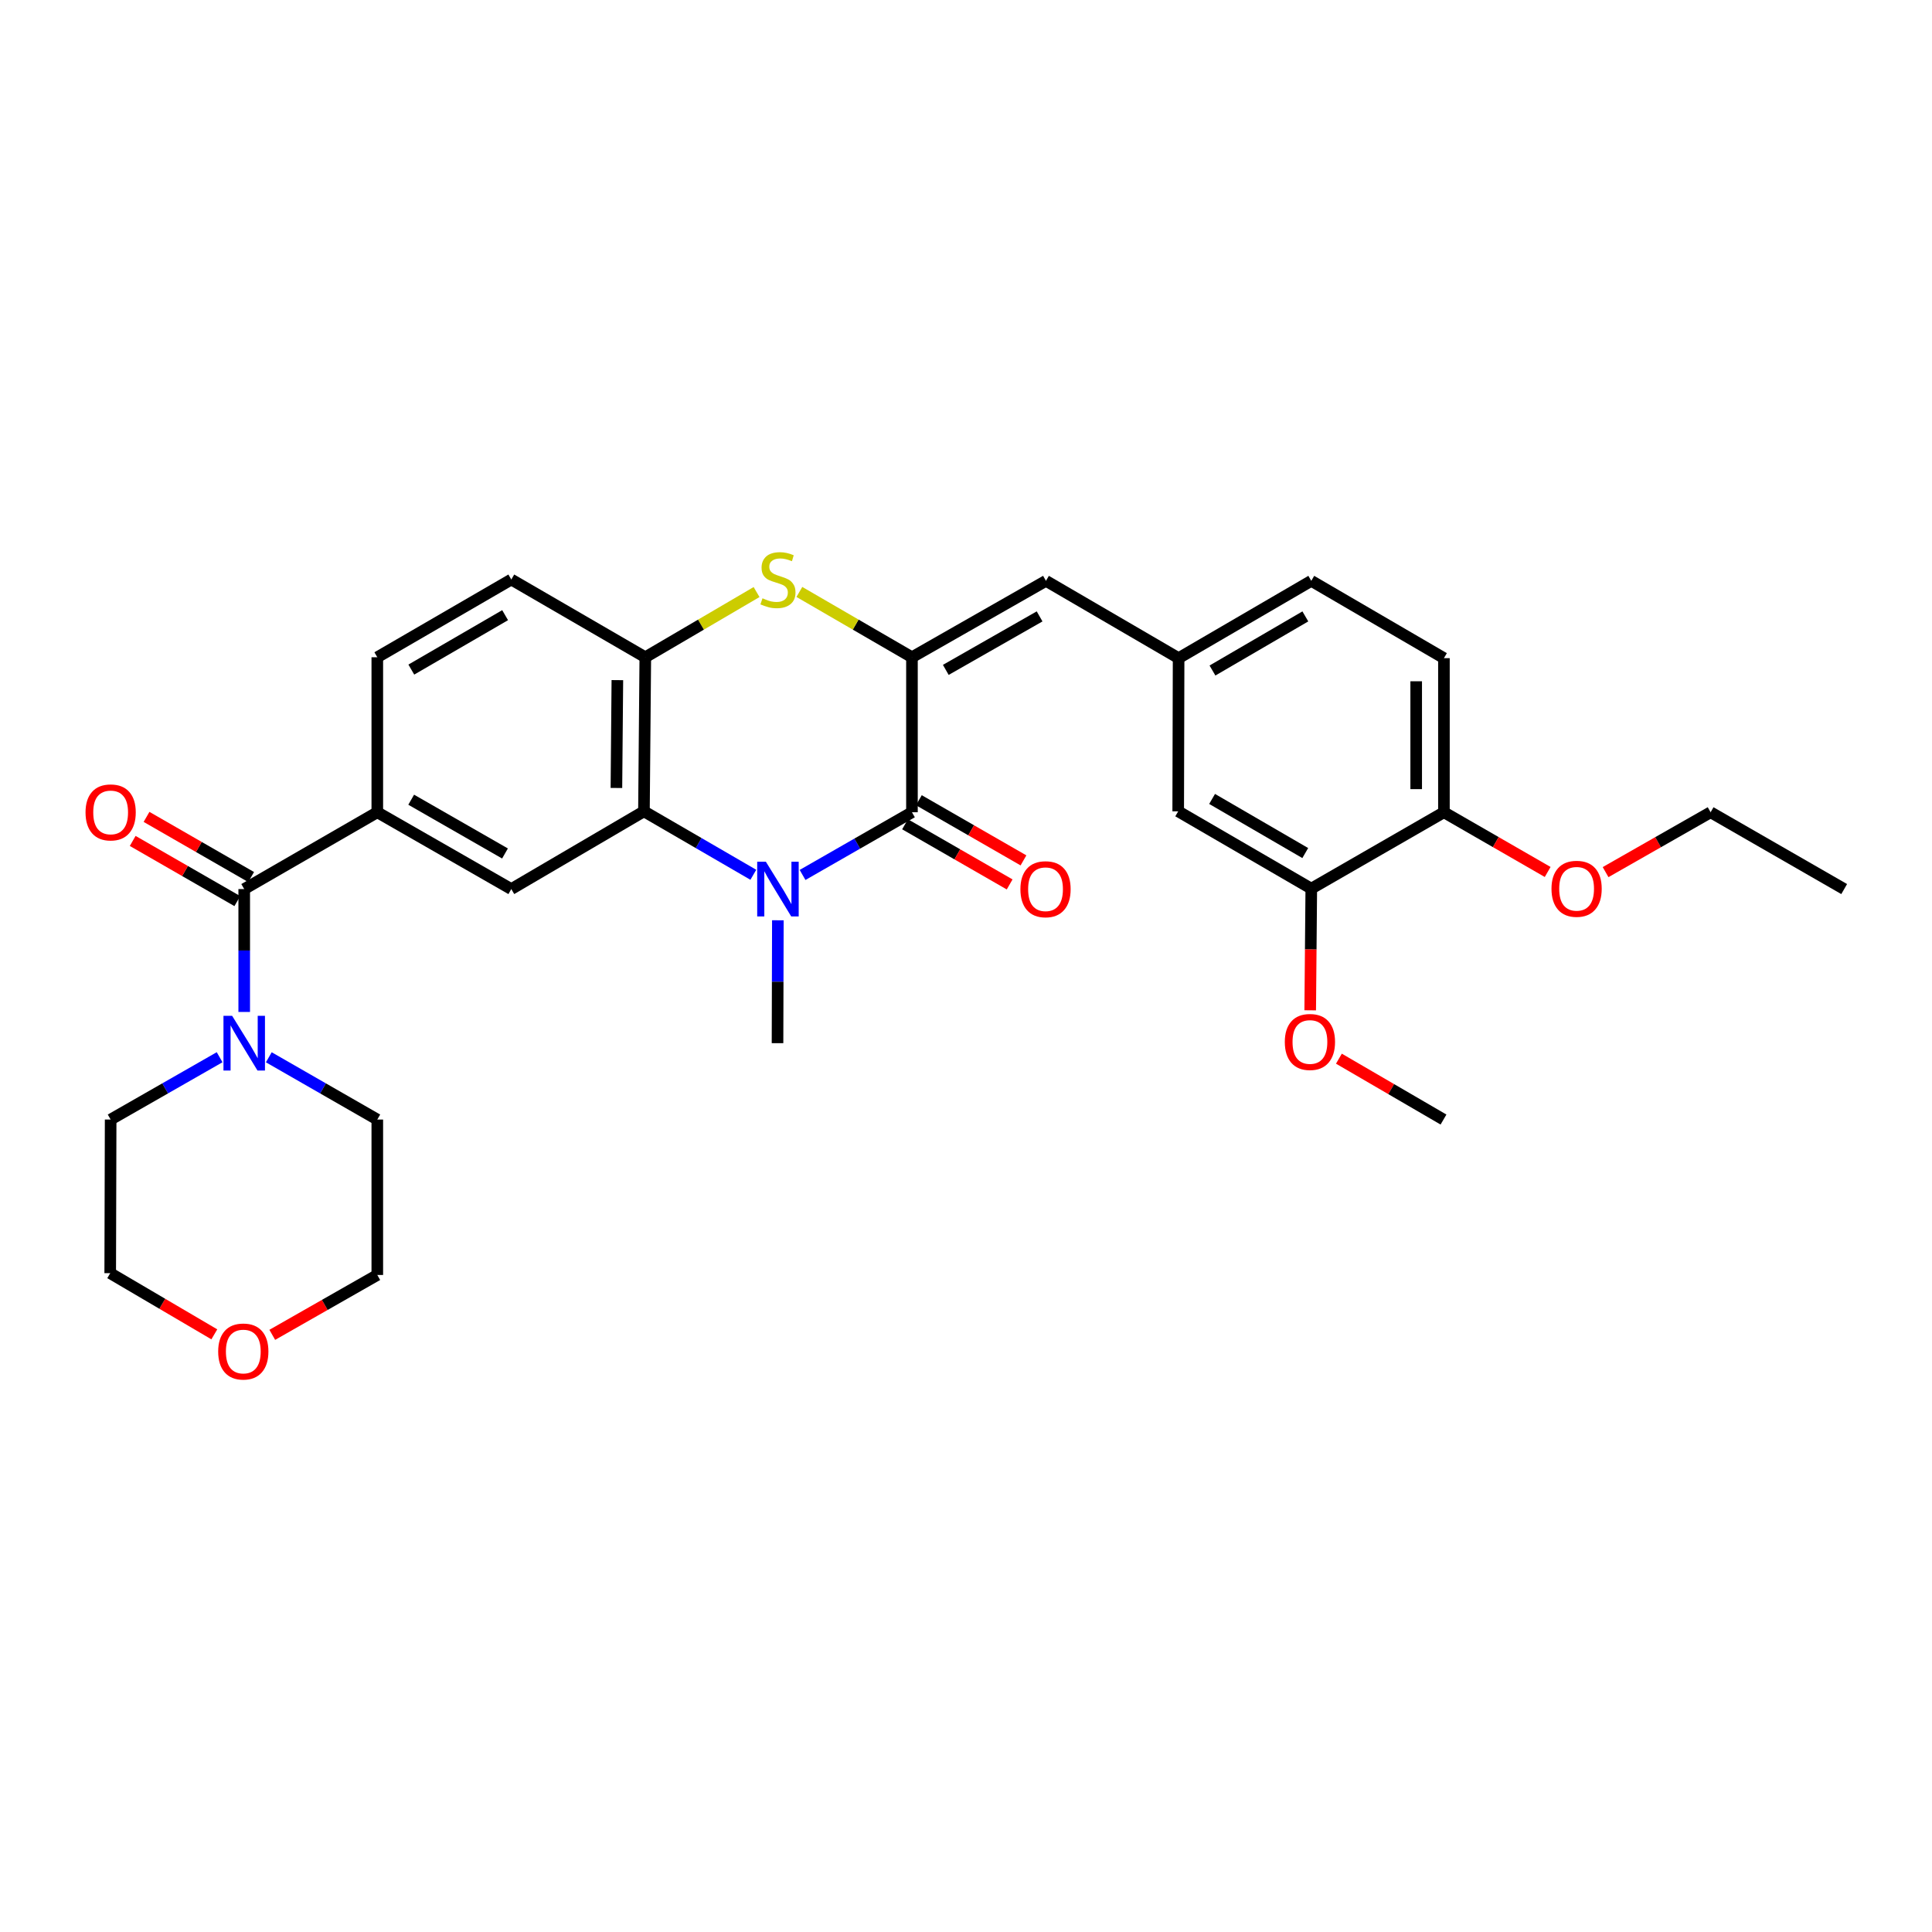 <?xml version='1.0' encoding='iso-8859-1'?>
<svg version='1.1' baseProfile='full'
              xmlns='http://www.w3.org/2000/svg'
                      xmlns:rdkit='http://www.rdkit.org/xml'
                      xmlns:xlink='http://www.w3.org/1999/xlink'
                  xml:space='preserve'
width='1000px' height='1000px' viewBox='0 0 1000 1000'>
<!-- END OF HEADER -->
<rect style='opacity:1.0;fill:#FFFFFF;stroke:none' width='1000' height='1000' x='0' y='0'> </rect>
<path class='bond-1' d='M 415.405,452.877 L 443.715,436.648' style='fill:none;fill-rule:evenodd;stroke:#0000FF;stroke-width:6px;stroke-linecap:butt;stroke-linejoin:miter;stroke-opacity:1' />
<path class='bond-1' d='M 443.715,436.648 L 472.026,420.419' style='fill:none;fill-rule:evenodd;stroke:#000000;stroke-width:6px;stroke-linecap:butt;stroke-linejoin:miter;stroke-opacity:1' />
<path class='bond-2' d='M 389.921,452.786 L 361.614,436.363' style='fill:none;fill-rule:evenodd;stroke:#0000FF;stroke-width:6px;stroke-linecap:butt;stroke-linejoin:miter;stroke-opacity:1' />
<path class='bond-2' d='M 361.614,436.363 L 333.306,419.941' style='fill:none;fill-rule:evenodd;stroke:#000000;stroke-width:6px;stroke-linecap:butt;stroke-linejoin:miter;stroke-opacity:1' />
<path class='bond-20' d='M 402.621,476.334 L 402.532,508.137' style='fill:none;fill-rule:evenodd;stroke:#0000FF;stroke-width:6px;stroke-linecap:butt;stroke-linejoin:miter;stroke-opacity:1' />
<path class='bond-20' d='M 402.532,508.137 L 402.443,539.94' style='fill:none;fill-rule:evenodd;stroke:#000000;stroke-width:6px;stroke-linecap:butt;stroke-linejoin:miter;stroke-opacity:1' />
<path class='bond-0' d='M 472.026,340.196 L 472.026,420.419' style='fill:none;fill-rule:evenodd;stroke:#000000;stroke-width:6px;stroke-linecap:butt;stroke-linejoin:miter;stroke-opacity:1' />
<path class='bond-8' d='M 472.026,340.196 L 541.386,300.643' style='fill:none;fill-rule:evenodd;stroke:#000000;stroke-width:6px;stroke-linecap:butt;stroke-linejoin:miter;stroke-opacity:1' />
<path class='bond-8' d='M 489.542,346.735 L 538.094,319.047' style='fill:none;fill-rule:evenodd;stroke:#000000;stroke-width:6px;stroke-linecap:butt;stroke-linejoin:miter;stroke-opacity:1' />
<path class='bond-31' d='M 472.026,340.196 L 442.888,323.292' style='fill:none;fill-rule:evenodd;stroke:#000000;stroke-width:6px;stroke-linecap:butt;stroke-linejoin:miter;stroke-opacity:1' />
<path class='bond-31' d='M 442.888,323.292 L 413.751,306.388' style='fill:none;fill-rule:evenodd;stroke:#CCCC00;stroke-width:6px;stroke-linecap:butt;stroke-linejoin:miter;stroke-opacity:1' />
<path class='bond-11' d='M 468.447,426.642 L 495.518,442.211' style='fill:none;fill-rule:evenodd;stroke:#000000;stroke-width:6px;stroke-linecap:butt;stroke-linejoin:miter;stroke-opacity:1' />
<path class='bond-11' d='M 495.518,442.211 L 522.59,457.78' style='fill:none;fill-rule:evenodd;stroke:#FF0000;stroke-width:6px;stroke-linecap:butt;stroke-linejoin:miter;stroke-opacity:1' />
<path class='bond-11' d='M 475.605,414.196 L 502.676,429.765' style='fill:none;fill-rule:evenodd;stroke:#000000;stroke-width:6px;stroke-linecap:butt;stroke-linejoin:miter;stroke-opacity:1' />
<path class='bond-11' d='M 502.676,429.765 L 529.747,445.334' style='fill:none;fill-rule:evenodd;stroke:#FF0000;stroke-width:6px;stroke-linecap:butt;stroke-linejoin:miter;stroke-opacity:1' />
<path class='bond-5' d='M 333.306,419.941 L 334.008,340.196' style='fill:none;fill-rule:evenodd;stroke:#000000;stroke-width:6px;stroke-linecap:butt;stroke-linejoin:miter;stroke-opacity:1' />
<path class='bond-5' d='M 319.055,407.853 L 319.546,352.031' style='fill:none;fill-rule:evenodd;stroke:#000000;stroke-width:6px;stroke-linecap:butt;stroke-linejoin:miter;stroke-opacity:1' />
<path class='bond-7' d='M 333.306,419.941 L 264.648,460.18' style='fill:none;fill-rule:evenodd;stroke:#000000;stroke-width:6px;stroke-linecap:butt;stroke-linejoin:miter;stroke-opacity:1' />
<path class='bond-3' d='M 391.597,306.444 L 362.802,323.32' style='fill:none;fill-rule:evenodd;stroke:#CCCC00;stroke-width:6px;stroke-linecap:butt;stroke-linejoin:miter;stroke-opacity:1' />
<path class='bond-3' d='M 362.802,323.32 L 334.008,340.196' style='fill:none;fill-rule:evenodd;stroke:#000000;stroke-width:6px;stroke-linecap:butt;stroke-linejoin:miter;stroke-opacity:1' />
<path class='bond-4' d='M 126.407,460.18 L 195.289,420.419' style='fill:none;fill-rule:evenodd;stroke:#000000;stroke-width:6px;stroke-linecap:butt;stroke-linejoin:miter;stroke-opacity:1' />
<path class='bond-9' d='M 126.407,460.18 L 126.407,491.983' style='fill:none;fill-rule:evenodd;stroke:#000000;stroke-width:6px;stroke-linecap:butt;stroke-linejoin:miter;stroke-opacity:1' />
<path class='bond-9' d='M 126.407,491.983 L 126.407,523.786' style='fill:none;fill-rule:evenodd;stroke:#0000FF;stroke-width:6px;stroke-linecap:butt;stroke-linejoin:miter;stroke-opacity:1' />
<path class='bond-13' d='M 129.986,453.957 L 102.915,438.388' style='fill:none;fill-rule:evenodd;stroke:#000000;stroke-width:6px;stroke-linecap:butt;stroke-linejoin:miter;stroke-opacity:1' />
<path class='bond-13' d='M 102.915,438.388 L 75.843,422.819' style='fill:none;fill-rule:evenodd;stroke:#FF0000;stroke-width:6px;stroke-linecap:butt;stroke-linejoin:miter;stroke-opacity:1' />
<path class='bond-13' d='M 122.829,466.403 L 95.757,450.834' style='fill:none;fill-rule:evenodd;stroke:#000000;stroke-width:6px;stroke-linecap:butt;stroke-linejoin:miter;stroke-opacity:1' />
<path class='bond-13' d='M 95.757,450.834 L 68.686,435.265' style='fill:none;fill-rule:evenodd;stroke:#FF0000;stroke-width:6px;stroke-linecap:butt;stroke-linejoin:miter;stroke-opacity:1' />
<path class='bond-16' d='M 334.008,340.196 L 264.648,299.957' style='fill:none;fill-rule:evenodd;stroke:#000000;stroke-width:6px;stroke-linecap:butt;stroke-linejoin:miter;stroke-opacity:1' />
<path class='bond-6' d='M 195.289,420.419 L 264.648,460.18' style='fill:none;fill-rule:evenodd;stroke:#000000;stroke-width:6px;stroke-linecap:butt;stroke-linejoin:miter;stroke-opacity:1' />
<path class='bond-6' d='M 212.833,413.928 L 261.384,441.76' style='fill:none;fill-rule:evenodd;stroke:#000000;stroke-width:6px;stroke-linecap:butt;stroke-linejoin:miter;stroke-opacity:1' />
<path class='bond-17' d='M 195.289,420.419 L 195.289,340.196' style='fill:none;fill-rule:evenodd;stroke:#000000;stroke-width:6px;stroke-linecap:butt;stroke-linejoin:miter;stroke-opacity:1' />
<path class='bond-12' d='M 541.386,300.643 L 610.044,340.659' style='fill:none;fill-rule:evenodd;stroke:#000000;stroke-width:6px;stroke-linecap:butt;stroke-linejoin:miter;stroke-opacity:1' />
<path class='bond-24' d='M 113.676,547.221 L 85.474,563.349' style='fill:none;fill-rule:evenodd;stroke:#0000FF;stroke-width:6px;stroke-linecap:butt;stroke-linejoin:miter;stroke-opacity:1' />
<path class='bond-24' d='M 85.474,563.349 L 57.271,579.478' style='fill:none;fill-rule:evenodd;stroke:#000000;stroke-width:6px;stroke-linecap:butt;stroke-linejoin:miter;stroke-opacity:1' />
<path class='bond-25' d='M 139.133,547.245 L 167.211,563.361' style='fill:none;fill-rule:evenodd;stroke:#0000FF;stroke-width:6px;stroke-linecap:butt;stroke-linejoin:miter;stroke-opacity:1' />
<path class='bond-25' d='M 167.211,563.361 L 195.289,579.478' style='fill:none;fill-rule:evenodd;stroke:#000000;stroke-width:6px;stroke-linecap:butt;stroke-linejoin:miter;stroke-opacity:1' />
<path class='bond-10' d='M 678.717,459.956 L 609.836,419.941' style='fill:none;fill-rule:evenodd;stroke:#000000;stroke-width:6px;stroke-linecap:butt;stroke-linejoin:miter;stroke-opacity:1' />
<path class='bond-10' d='M 675.597,441.54 L 627.38,413.529' style='fill:none;fill-rule:evenodd;stroke:#000000;stroke-width:6px;stroke-linecap:butt;stroke-linejoin:miter;stroke-opacity:1' />
<path class='bond-22' d='M 678.717,459.956 L 678.439,491.446' style='fill:none;fill-rule:evenodd;stroke:#000000;stroke-width:6px;stroke-linecap:butt;stroke-linejoin:miter;stroke-opacity:1' />
<path class='bond-22' d='M 678.439,491.446 L 678.16,522.936' style='fill:none;fill-rule:evenodd;stroke:#FF0000;stroke-width:6px;stroke-linecap:butt;stroke-linejoin:miter;stroke-opacity:1' />
<path class='bond-34' d='M 678.717,459.956 L 747.375,420.419' style='fill:none;fill-rule:evenodd;stroke:#000000;stroke-width:6px;stroke-linecap:butt;stroke-linejoin:miter;stroke-opacity:1' />
<path class='bond-14' d='M 610.044,340.659 L 609.836,419.941' style='fill:none;fill-rule:evenodd;stroke:#000000;stroke-width:6px;stroke-linecap:butt;stroke-linejoin:miter;stroke-opacity:1' />
<path class='bond-21' d='M 610.044,340.659 L 678.717,300.643' style='fill:none;fill-rule:evenodd;stroke:#000000;stroke-width:6px;stroke-linecap:butt;stroke-linejoin:miter;stroke-opacity:1' />
<path class='bond-21' d='M 627.573,347.061 L 675.644,319.05' style='fill:none;fill-rule:evenodd;stroke:#000000;stroke-width:6px;stroke-linecap:butt;stroke-linejoin:miter;stroke-opacity:1' />
<path class='bond-15' d='M 747.375,420.419 L 747.375,340.659' style='fill:none;fill-rule:evenodd;stroke:#000000;stroke-width:6px;stroke-linecap:butt;stroke-linejoin:miter;stroke-opacity:1' />
<path class='bond-15' d='M 733.018,408.455 L 733.018,352.623' style='fill:none;fill-rule:evenodd;stroke:#000000;stroke-width:6px;stroke-linecap:butt;stroke-linejoin:miter;stroke-opacity:1' />
<path class='bond-23' d='M 747.375,420.419 L 774.222,435.875' style='fill:none;fill-rule:evenodd;stroke:#000000;stroke-width:6px;stroke-linecap:butt;stroke-linejoin:miter;stroke-opacity:1' />
<path class='bond-23' d='M 774.222,435.875 L 801.068,451.331' style='fill:none;fill-rule:evenodd;stroke:#FF0000;stroke-width:6px;stroke-linecap:butt;stroke-linejoin:miter;stroke-opacity:1' />
<path class='bond-32' d='M 264.648,299.957 L 195.289,340.196' style='fill:none;fill-rule:evenodd;stroke:#000000;stroke-width:6px;stroke-linecap:butt;stroke-linejoin:miter;stroke-opacity:1' />
<path class='bond-32' d='M 261.449,318.411 L 212.897,346.578' style='fill:none;fill-rule:evenodd;stroke:#000000;stroke-width:6px;stroke-linecap:butt;stroke-linejoin:miter;stroke-opacity:1' />
<path class='bond-18' d='M 140.925,690.913 L 168.107,675.419' style='fill:none;fill-rule:evenodd;stroke:#FF0000;stroke-width:6px;stroke-linecap:butt;stroke-linejoin:miter;stroke-opacity:1' />
<path class='bond-18' d='M 168.107,675.419 L 195.289,659.924' style='fill:none;fill-rule:evenodd;stroke:#000000;stroke-width:6px;stroke-linecap:butt;stroke-linejoin:miter;stroke-opacity:1' />
<path class='bond-33' d='M 110.932,690.652 L 83.99,674.825' style='fill:none;fill-rule:evenodd;stroke:#FF0000;stroke-width:6px;stroke-linecap:butt;stroke-linejoin:miter;stroke-opacity:1' />
<path class='bond-33' d='M 83.99,674.825 L 57.047,658.999' style='fill:none;fill-rule:evenodd;stroke:#000000;stroke-width:6px;stroke-linecap:butt;stroke-linejoin:miter;stroke-opacity:1' />
<path class='bond-19' d='M 747.375,340.659 L 678.717,300.643' style='fill:none;fill-rule:evenodd;stroke:#000000;stroke-width:6px;stroke-linecap:butt;stroke-linejoin:miter;stroke-opacity:1' />
<path class='bond-29' d='M 693.015,547.969 L 720.084,563.723' style='fill:none;fill-rule:evenodd;stroke:#FF0000;stroke-width:6px;stroke-linecap:butt;stroke-linejoin:miter;stroke-opacity:1' />
<path class='bond-29' d='M 720.084,563.723 L 747.152,579.478' style='fill:none;fill-rule:evenodd;stroke:#000000;stroke-width:6px;stroke-linecap:butt;stroke-linejoin:miter;stroke-opacity:1' />
<path class='bond-28' d='M 831.045,451.408 L 858.227,435.914' style='fill:none;fill-rule:evenodd;stroke:#FF0000;stroke-width:6px;stroke-linecap:butt;stroke-linejoin:miter;stroke-opacity:1' />
<path class='bond-28' d='M 858.227,435.914 L 885.409,420.419' style='fill:none;fill-rule:evenodd;stroke:#000000;stroke-width:6px;stroke-linecap:butt;stroke-linejoin:miter;stroke-opacity:1' />
<path class='bond-27' d='M 57.271,579.478 L 57.047,658.999' style='fill:none;fill-rule:evenodd;stroke:#000000;stroke-width:6px;stroke-linecap:butt;stroke-linejoin:miter;stroke-opacity:1' />
<path class='bond-26' d='M 195.289,579.478 L 195.289,659.924' style='fill:none;fill-rule:evenodd;stroke:#000000;stroke-width:6px;stroke-linecap:butt;stroke-linejoin:miter;stroke-opacity:1' />
<path class='bond-30' d='M 885.409,420.419 L 954.545,460.18' style='fill:none;fill-rule:evenodd;stroke:#000000;stroke-width:6px;stroke-linecap:butt;stroke-linejoin:miter;stroke-opacity:1' />
<path  class='atom-0' d='M 396.406 446.02
L 405.686 461.02
Q 406.606 462.5, 408.086 465.18
Q 409.566 467.86, 409.646 468.02
L 409.646 446.02
L 413.406 446.02
L 413.406 474.34
L 409.526 474.34
L 399.566 457.94
Q 398.406 456.02, 397.166 453.82
Q 395.966 451.62, 395.606 450.94
L 395.606 474.34
L 391.926 474.34
L 391.926 446.02
L 396.406 446.02
' fill='#0000FF'/>
<path  class='atom-4' d='M 394.666 309.677
Q 394.986 309.797, 396.306 310.357
Q 397.626 310.917, 399.066 311.277
Q 400.546 311.597, 401.986 311.597
Q 404.666 311.597, 406.226 310.317
Q 407.786 308.997, 407.786 306.717
Q 407.786 305.157, 406.986 304.197
Q 406.226 303.237, 405.026 302.717
Q 403.826 302.197, 401.826 301.597
Q 399.306 300.837, 397.786 300.117
Q 396.306 299.397, 395.226 297.877
Q 394.186 296.357, 394.186 293.797
Q 394.186 290.237, 396.586 288.037
Q 399.026 285.837, 403.826 285.837
Q 407.106 285.837, 410.826 287.397
L 409.906 290.477
Q 406.506 289.077, 403.946 289.077
Q 401.186 289.077, 399.666 290.237
Q 398.146 291.357, 398.186 293.317
Q 398.186 294.837, 398.946 295.757
Q 399.746 296.677, 400.866 297.197
Q 402.026 297.717, 403.946 298.317
Q 406.506 299.117, 408.026 299.917
Q 409.546 300.717, 410.626 302.357
Q 411.746 303.957, 411.746 306.717
Q 411.746 310.637, 409.106 312.757
Q 406.506 314.837, 402.146 314.837
Q 399.626 314.837, 397.706 314.277
Q 395.826 313.757, 393.586 312.837
L 394.666 309.677
' fill='#CCCC00'/>
<path  class='atom-10' d='M 120.147 525.78
L 129.427 540.78
Q 130.347 542.26, 131.827 544.94
Q 133.307 547.62, 133.387 547.78
L 133.387 525.78
L 137.147 525.78
L 137.147 554.1
L 133.267 554.1
L 123.307 537.7
Q 122.147 535.78, 120.907 533.58
Q 119.707 531.38, 119.347 530.7
L 119.347 554.1
L 115.667 554.1
L 115.667 525.78
L 120.147 525.78
' fill='#0000FF'/>
<path  class='atom-12' d='M 528.162 460.26
Q 528.162 453.46, 531.522 449.66
Q 534.882 445.86, 541.162 445.86
Q 547.442 445.86, 550.802 449.66
Q 554.162 453.46, 554.162 460.26
Q 554.162 467.14, 550.762 471.06
Q 547.362 474.94, 541.162 474.94
Q 534.922 474.94, 531.522 471.06
Q 528.162 467.18, 528.162 460.26
M 541.162 471.74
Q 545.482 471.74, 547.802 468.86
Q 550.162 465.94, 550.162 460.26
Q 550.162 454.7, 547.802 451.9
Q 545.482 449.06, 541.162 449.06
Q 536.842 449.06, 534.482 451.86
Q 532.162 454.66, 532.162 460.26
Q 532.162 465.98, 534.482 468.86
Q 536.842 471.74, 541.162 471.74
' fill='#FF0000'/>
<path  class='atom-14' d='M 44.271 420.499
Q 44.271 413.699, 47.631 409.899
Q 50.991 406.099, 57.271 406.099
Q 63.551 406.099, 66.911 409.899
Q 70.271 413.699, 70.271 420.499
Q 70.271 427.379, 66.871 431.299
Q 63.471 435.179, 57.271 435.179
Q 51.031 435.179, 47.631 431.299
Q 44.271 427.419, 44.271 420.499
M 57.271 431.979
Q 61.591 431.979, 63.911 429.099
Q 66.271 426.179, 66.271 420.499
Q 66.271 414.939, 63.911 412.139
Q 61.591 409.299, 57.271 409.299
Q 52.951 409.299, 50.591 412.099
Q 48.271 414.899, 48.271 420.499
Q 48.271 426.219, 50.591 429.099
Q 52.951 431.979, 57.271 431.979
' fill='#FF0000'/>
<path  class='atom-19' d='M 112.929 699.542
Q 112.929 692.742, 116.289 688.942
Q 119.649 685.142, 125.929 685.142
Q 132.209 685.142, 135.569 688.942
Q 138.929 692.742, 138.929 699.542
Q 138.929 706.422, 135.529 710.342
Q 132.129 714.222, 125.929 714.222
Q 119.689 714.222, 116.289 710.342
Q 112.929 706.462, 112.929 699.542
M 125.929 711.022
Q 130.249 711.022, 132.569 708.142
Q 134.929 705.222, 134.929 699.542
Q 134.929 693.982, 132.569 691.182
Q 130.249 688.342, 125.929 688.342
Q 121.609 688.342, 119.249 691.142
Q 116.929 693.942, 116.929 699.542
Q 116.929 705.262, 119.249 708.142
Q 121.609 711.022, 125.929 711.022
' fill='#FF0000'/>
<path  class='atom-23' d='M 665.016 539.318
Q 665.016 532.518, 668.376 528.718
Q 671.736 524.918, 678.016 524.918
Q 684.296 524.918, 687.656 528.718
Q 691.016 532.518, 691.016 539.318
Q 691.016 546.198, 687.616 550.118
Q 684.216 553.998, 678.016 553.998
Q 671.776 553.998, 668.376 550.118
Q 665.016 546.238, 665.016 539.318
M 678.016 550.798
Q 682.336 550.798, 684.656 547.918
Q 687.016 544.998, 687.016 539.318
Q 687.016 533.758, 684.656 530.958
Q 682.336 528.118, 678.016 528.118
Q 673.696 528.118, 671.336 530.918
Q 669.016 533.718, 669.016 539.318
Q 669.016 545.038, 671.336 547.918
Q 673.696 550.798, 678.016 550.798
' fill='#FF0000'/>
<path  class='atom-24' d='M 803.049 460.036
Q 803.049 453.236, 806.409 449.436
Q 809.769 445.636, 816.049 445.636
Q 822.329 445.636, 825.689 449.436
Q 829.049 453.236, 829.049 460.036
Q 829.049 466.916, 825.649 470.836
Q 822.249 474.716, 816.049 474.716
Q 809.809 474.716, 806.409 470.836
Q 803.049 466.956, 803.049 460.036
M 816.049 471.516
Q 820.369 471.516, 822.689 468.636
Q 825.049 465.716, 825.049 460.036
Q 825.049 454.476, 822.689 451.676
Q 820.369 448.836, 816.049 448.836
Q 811.729 448.836, 809.369 451.636
Q 807.049 454.436, 807.049 460.036
Q 807.049 465.756, 809.369 468.636
Q 811.729 471.516, 816.049 471.516
' fill='#FF0000'/>
</svg>
